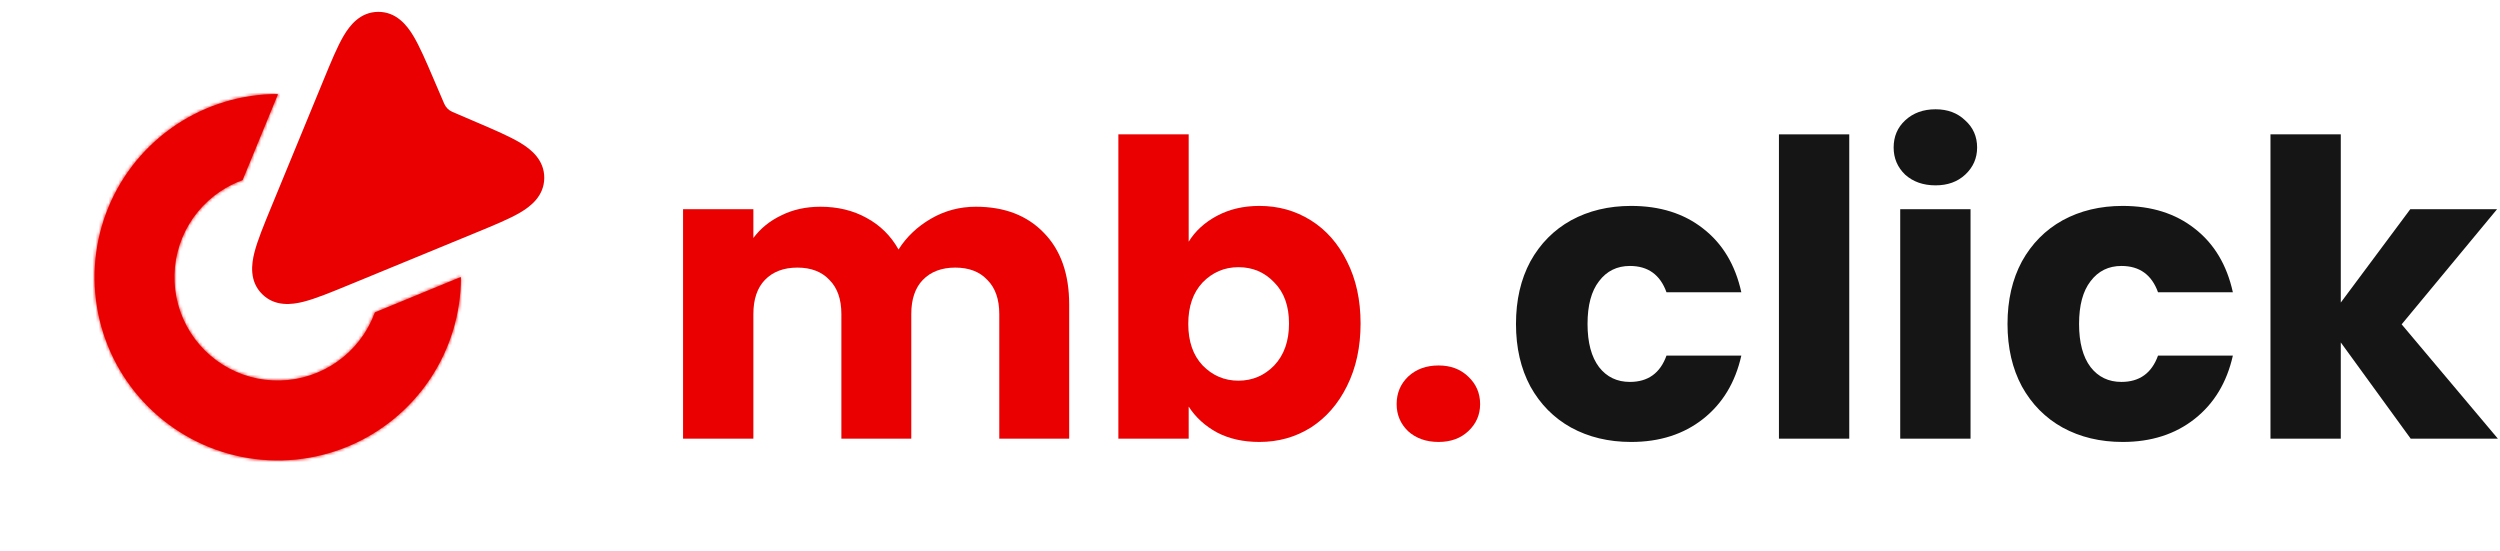<svg width="771" height="170" viewBox="0 0 771 170" fill="none" xmlns="http://www.w3.org/2000/svg">
<mask id="path-1-inside-1_30_53" fill="white">
<path fill-rule="evenodd" clip-rule="evenodd" d="M132.634 116.89C138.842 107.598 142.156 96.675 142.156 85.5H141.929L115.611 96.337C114.74 98.743 113.579 101.048 112.142 103.198C108.642 108.436 103.667 112.519 97.846 114.93C92.025 117.341 85.62 117.972 79.441 116.743C73.262 115.514 67.586 112.48 63.131 108.025C58.676 103.57 55.642 97.894 54.413 91.715C53.184 85.535 53.815 79.13 56.226 73.31C58.637 67.489 62.72 62.514 67.958 59.014C70.108 57.577 72.413 56.416 74.819 55.545L85.656 29.226V29C74.481 29 63.557 32.314 54.266 38.522C44.975 44.73 37.733 53.554 33.457 63.878C29.18 74.202 28.061 85.563 30.241 96.523C32.422 107.483 37.803 117.55 45.704 125.452C53.606 133.353 63.673 138.734 74.633 140.914C85.593 143.094 96.953 141.976 107.277 137.699C117.601 133.423 126.426 126.181 132.634 116.89Z"/>
</mask>
<path fill-rule="evenodd" clip-rule="evenodd" d="M132.634 116.89C138.842 107.598 142.156 96.675 142.156 85.5H141.929L115.611 96.337C114.74 98.743 113.579 101.048 112.142 103.198C108.642 108.436 103.667 112.519 97.846 114.93C92.025 117.341 85.62 117.972 79.441 116.743C73.262 115.514 67.586 112.48 63.131 108.025C58.676 103.57 55.642 97.894 54.413 91.715C53.184 85.535 53.815 79.13 56.226 73.31C58.637 67.489 62.72 62.514 67.958 59.014C70.108 57.577 72.413 56.416 74.819 55.545L85.656 29.226V29C74.481 29 63.557 32.314 54.266 38.522C44.975 44.73 37.733 53.554 33.457 63.878C29.18 74.202 28.061 85.563 30.241 96.523C32.422 107.483 37.803 117.55 45.704 125.452C53.606 133.353 63.673 138.734 74.633 140.914C85.593 143.094 96.953 141.976 107.277 137.699C117.601 133.423 126.426 126.181 132.634 116.89Z" fill="#EA0000"/>
<path d="M142.156 85.5V71.5H156.156V85.5H142.156ZM132.634 116.89L144.274 124.668L144.274 124.668L132.634 116.89ZM141.929 85.5L136.599 72.555L139.16 71.5H141.929V85.5ZM115.611 96.337L102.446 91.574L104.553 85.75L110.28 83.392L115.611 96.337ZM112.142 103.198L100.502 95.42L100.502 95.42L112.142 103.198ZM97.846 114.93L103.204 127.864L103.204 127.864L97.846 114.93ZM63.131 108.025L73.03 98.125L73.03 98.125L63.131 108.025ZM54.413 91.715L68.144 88.983L68.144 88.983L54.413 91.715ZM56.226 73.31L43.291 67.952L43.291 67.952L56.226 73.31ZM67.958 59.014L60.18 47.373L60.18 47.373L67.958 59.014ZM74.819 55.545L87.764 60.876L85.406 66.603L79.581 68.71L74.819 55.545ZM85.656 29.226H99.656V31.995L98.601 34.556L85.656 29.226ZM85.656 29V15H99.656V29H85.656ZM54.266 38.522L62.044 50.163L62.044 50.163L54.266 38.522ZM33.457 63.878L46.391 69.236L46.391 69.236L33.457 63.878ZM30.241 96.523L16.51 99.254L16.51 99.254L30.241 96.523ZM45.704 125.452L35.805 135.351L35.805 135.351L45.704 125.452ZM107.277 137.699L101.92 124.765L101.92 124.765L107.277 137.699ZM156.156 85.5C156.156 99.444 152.021 113.074 144.274 124.668L120.993 109.112C125.663 102.123 128.156 93.906 128.156 85.5H156.156ZM141.929 71.5H142.156V99.5H141.929V71.5ZM147.26 98.445L120.941 109.283L110.28 83.392L136.599 72.555L147.26 98.445ZM100.502 95.42C101.307 94.215 101.958 92.923 102.446 91.574L128.776 101.1C127.523 104.563 125.85 107.881 123.783 110.976L100.502 95.42ZM92.489 101.996C95.751 100.644 98.54 98.356 100.502 95.42L123.783 110.976C118.744 118.516 111.583 124.394 103.204 127.864L92.489 101.996ZM82.172 103.012C85.636 103.701 89.226 103.347 92.489 101.996L103.204 127.864C94.825 131.335 85.605 132.243 76.71 130.474L82.172 103.012ZM73.03 98.125C75.528 100.622 78.709 102.323 82.172 103.012L76.71 130.474C67.815 128.705 59.644 124.337 53.231 117.924L73.03 98.125ZM68.144 88.983C68.833 92.447 70.533 95.628 73.03 98.125L53.231 117.924C46.819 111.511 42.451 103.341 40.682 94.446L68.144 88.983ZM69.16 78.667C67.809 81.93 67.455 85.52 68.144 88.983L40.682 94.446C38.913 85.551 39.821 76.331 43.291 67.952L69.16 78.667ZM75.736 70.654C72.8 72.616 70.511 75.405 69.16 78.667L43.291 67.952C46.762 59.573 52.639 52.412 60.18 47.373L75.736 70.654ZM79.581 68.71C78.233 69.198 76.941 69.849 75.736 70.654L60.18 47.373C63.275 45.305 66.592 43.633 70.056 42.38L79.581 68.71ZM61.873 50.215L72.71 23.895L98.601 34.556L87.764 60.876L61.873 50.215ZM99.656 29V29.226H71.656V29H99.656ZM46.488 26.881C58.082 19.135 71.712 15 85.656 15V43C77.25 43 69.033 45.493 62.044 50.163L46.488 26.881ZM20.522 58.521C25.858 45.639 34.894 34.628 46.488 26.881L62.044 50.163C55.055 54.833 49.608 61.47 46.391 69.236L20.522 58.521ZM16.51 99.254C13.79 85.578 15.186 71.403 20.522 58.521L46.391 69.236C43.174 77.002 42.333 85.547 43.972 93.791L16.51 99.254ZM35.805 135.351C25.945 125.491 19.231 112.93 16.51 99.254L43.972 93.791C45.612 102.036 49.66 109.608 55.604 115.552L35.805 135.351ZM71.902 154.645C58.226 151.925 45.664 145.211 35.805 135.351L55.604 115.552C61.547 121.496 69.12 125.543 77.364 127.183L71.902 154.645ZM112.635 150.633C99.753 155.969 85.578 157.366 71.902 154.645L77.364 127.183C85.609 128.823 94.154 127.982 101.92 124.765L112.635 150.633ZM144.274 124.668C136.528 136.261 125.517 145.298 112.635 150.633L101.92 124.765C109.686 121.548 116.323 116.101 120.993 109.112L144.274 124.668Z" fill="#EA0000" mask="url(#path-1-inside-1_30_53)"/>
<path fill-rule="evenodd" clip-rule="evenodd" d="M83.621 63.928C83.681 63.78 83.742 63.633 83.803 63.484L99.85 24.515C102.09 19.073 104.024 14.375 105.96 11.082C107.835 7.894 111.035 3.699 116.621 3.659C122.208 3.619 125.467 7.768 127.388 10.929C129.371 14.194 131.372 18.864 133.689 24.273L136.992 31.979C137.481 33.119 138.389 34.028 139.53 34.517L147.236 37.819C152.645 40.137 157.315 42.138 160.58 44.121C163.741 46.041 167.89 49.301 167.85 54.887C167.81 60.474 163.615 63.674 160.426 65.549C157.134 67.485 152.436 69.419 146.995 71.659C146.847 71.72 146.7 71.781 146.551 71.842L108.025 87.706C107.877 87.767 107.729 87.827 107.581 87.888C102.099 90.146 97.37 92.094 93.649 93.043C90.055 93.961 84.792 94.653 80.824 90.685C76.856 86.717 77.548 81.454 78.465 77.86C79.415 74.139 81.363 69.41 83.621 63.928Z" fill="#EA0000"/>
<path d="M300.95 63.758C309.743 63.758 316.718 66.421 321.875 71.748C327.117 77.074 329.738 84.472 329.738 93.941V135.284H308.179V96.858C308.179 92.292 306.953 88.784 304.501 86.332C302.134 83.795 298.837 82.527 294.609 82.527C290.382 82.527 287.043 83.795 284.591 86.332C282.223 88.784 281.04 92.292 281.04 96.858V135.284H259.481V96.858C259.481 92.292 258.255 88.784 255.803 86.332C253.436 83.795 250.138 82.527 245.911 82.527C241.684 82.527 238.344 83.795 235.893 86.332C233.525 88.784 232.342 92.292 232.342 96.858V135.284H210.656V64.519H232.342V73.396C234.54 70.437 237.414 68.112 240.965 66.421C244.516 64.646 248.532 63.758 253.013 63.758C258.339 63.758 263.074 64.899 267.217 67.182C271.444 69.465 274.741 72.72 277.108 76.947C279.56 73.058 282.9 69.888 287.127 67.436C291.354 64.984 295.962 63.758 300.95 63.758Z" fill="#EA0000"/>
<path d="M366.591 74.538C368.62 71.24 371.537 68.577 375.341 66.548C379.146 64.519 383.5 63.504 388.403 63.504C394.237 63.504 399.521 64.984 404.256 67.943C408.99 70.902 412.71 75.129 415.416 80.625C418.206 86.12 419.601 92.504 419.601 99.774C419.601 107.045 418.206 113.471 415.416 119.051C412.71 124.546 408.99 128.816 404.256 131.859C399.521 134.819 394.237 136.298 388.403 136.298C383.415 136.298 379.061 135.326 375.341 133.381C371.621 131.352 368.704 128.689 366.591 125.392V135.284H344.905V41.438H366.591V74.538ZM397.534 99.774C397.534 94.364 396.012 90.136 392.969 87.093C390.01 83.964 386.332 82.4 381.936 82.4C377.624 82.4 373.946 83.964 370.902 87.093C367.943 90.221 366.464 94.49 366.464 99.901C366.464 105.312 367.943 109.582 370.902 112.71C373.946 115.838 377.624 117.402 381.936 117.402C386.247 117.402 389.925 115.838 392.969 112.71C396.012 109.497 397.534 105.185 397.534 99.774Z" fill="#EA0000"/>
<path d="M443.659 136.298C439.855 136.298 436.727 135.199 434.275 133.001C431.908 130.718 430.724 127.928 430.724 124.631C430.724 121.249 431.908 118.417 434.275 116.134C436.727 113.851 439.855 112.71 443.659 112.71C447.379 112.71 450.423 113.851 452.79 116.134C455.242 118.417 456.468 121.249 456.468 124.631C456.468 127.928 455.242 130.718 452.79 133.001C450.423 135.199 447.379 136.298 443.659 136.298Z" fill="#EA0000"/>
<path d="M467.53 99.901C467.53 92.546 469.01 86.12 471.969 80.625C475.012 75.129 479.197 70.902 484.524 67.943C489.935 64.984 496.106 63.504 503.039 63.504C511.916 63.504 519.314 65.829 525.232 70.479C531.235 75.129 535.166 81.682 537.026 90.136H513.945C512.001 84.725 508.239 82.02 502.659 82.02C498.685 82.02 495.514 83.584 493.147 86.712C490.78 89.756 489.596 94.152 489.596 99.901C489.596 105.65 490.78 110.089 493.147 113.217C495.514 116.261 498.685 117.783 502.659 117.783C508.239 117.783 512.001 115.077 513.945 109.666H537.026C535.166 117.952 531.235 124.462 525.232 129.196C519.229 133.931 511.832 136.298 503.039 136.298C496.106 136.298 489.935 134.819 484.524 131.859C479.197 128.9 475.012 124.673 471.969 119.178C469.01 113.682 467.53 107.257 467.53 99.901Z" fill="#151515"/>
<path d="M570.312 41.438V135.284H548.626V41.438H570.312Z" fill="#151515"/>
<path d="M596.934 57.163C593.13 57.163 590.001 56.064 587.549 53.866C585.182 51.584 583.999 48.794 583.999 45.496C583.999 42.114 585.182 39.324 587.549 37.126C590.001 34.843 593.13 33.702 596.934 33.702C600.654 33.702 603.698 34.843 606.065 37.126C608.517 39.324 609.743 42.114 609.743 45.496C609.743 48.794 608.517 51.584 606.065 53.866C603.698 56.064 600.654 57.163 596.934 57.163ZM607.714 64.519V135.284H586.028V64.519H607.714Z" fill="#151515"/>
<path d="M619.117 99.901C619.117 92.546 620.597 86.12 623.556 80.625C626.6 75.129 630.785 70.902 636.111 67.943C641.522 64.984 647.694 63.504 654.626 63.504C663.504 63.504 670.901 65.829 676.82 70.479C682.822 75.129 686.754 81.682 688.614 90.136H665.533C663.588 84.725 659.826 82.02 654.246 82.02C650.272 82.02 647.102 83.584 644.735 86.712C642.367 89.756 641.184 94.152 641.184 99.901C641.184 105.65 642.367 110.089 644.735 113.217C647.102 116.261 650.272 117.783 654.246 117.783C659.826 117.783 663.588 115.077 665.533 109.666H688.614C686.754 117.952 682.822 124.462 676.82 129.196C670.817 133.931 663.419 136.298 654.626 136.298C647.694 136.298 641.522 134.819 636.111 131.859C630.785 128.9 626.6 124.673 623.556 119.178C620.597 113.682 619.117 107.257 619.117 99.901Z" fill="#151515"/>
<path d="M743.459 135.284L721.899 105.608V135.284H700.214V41.438H721.899V93.307L743.332 64.519H770.09L740.669 100.028L770.344 135.284H743.459Z" fill="#151515"/>
</svg>
